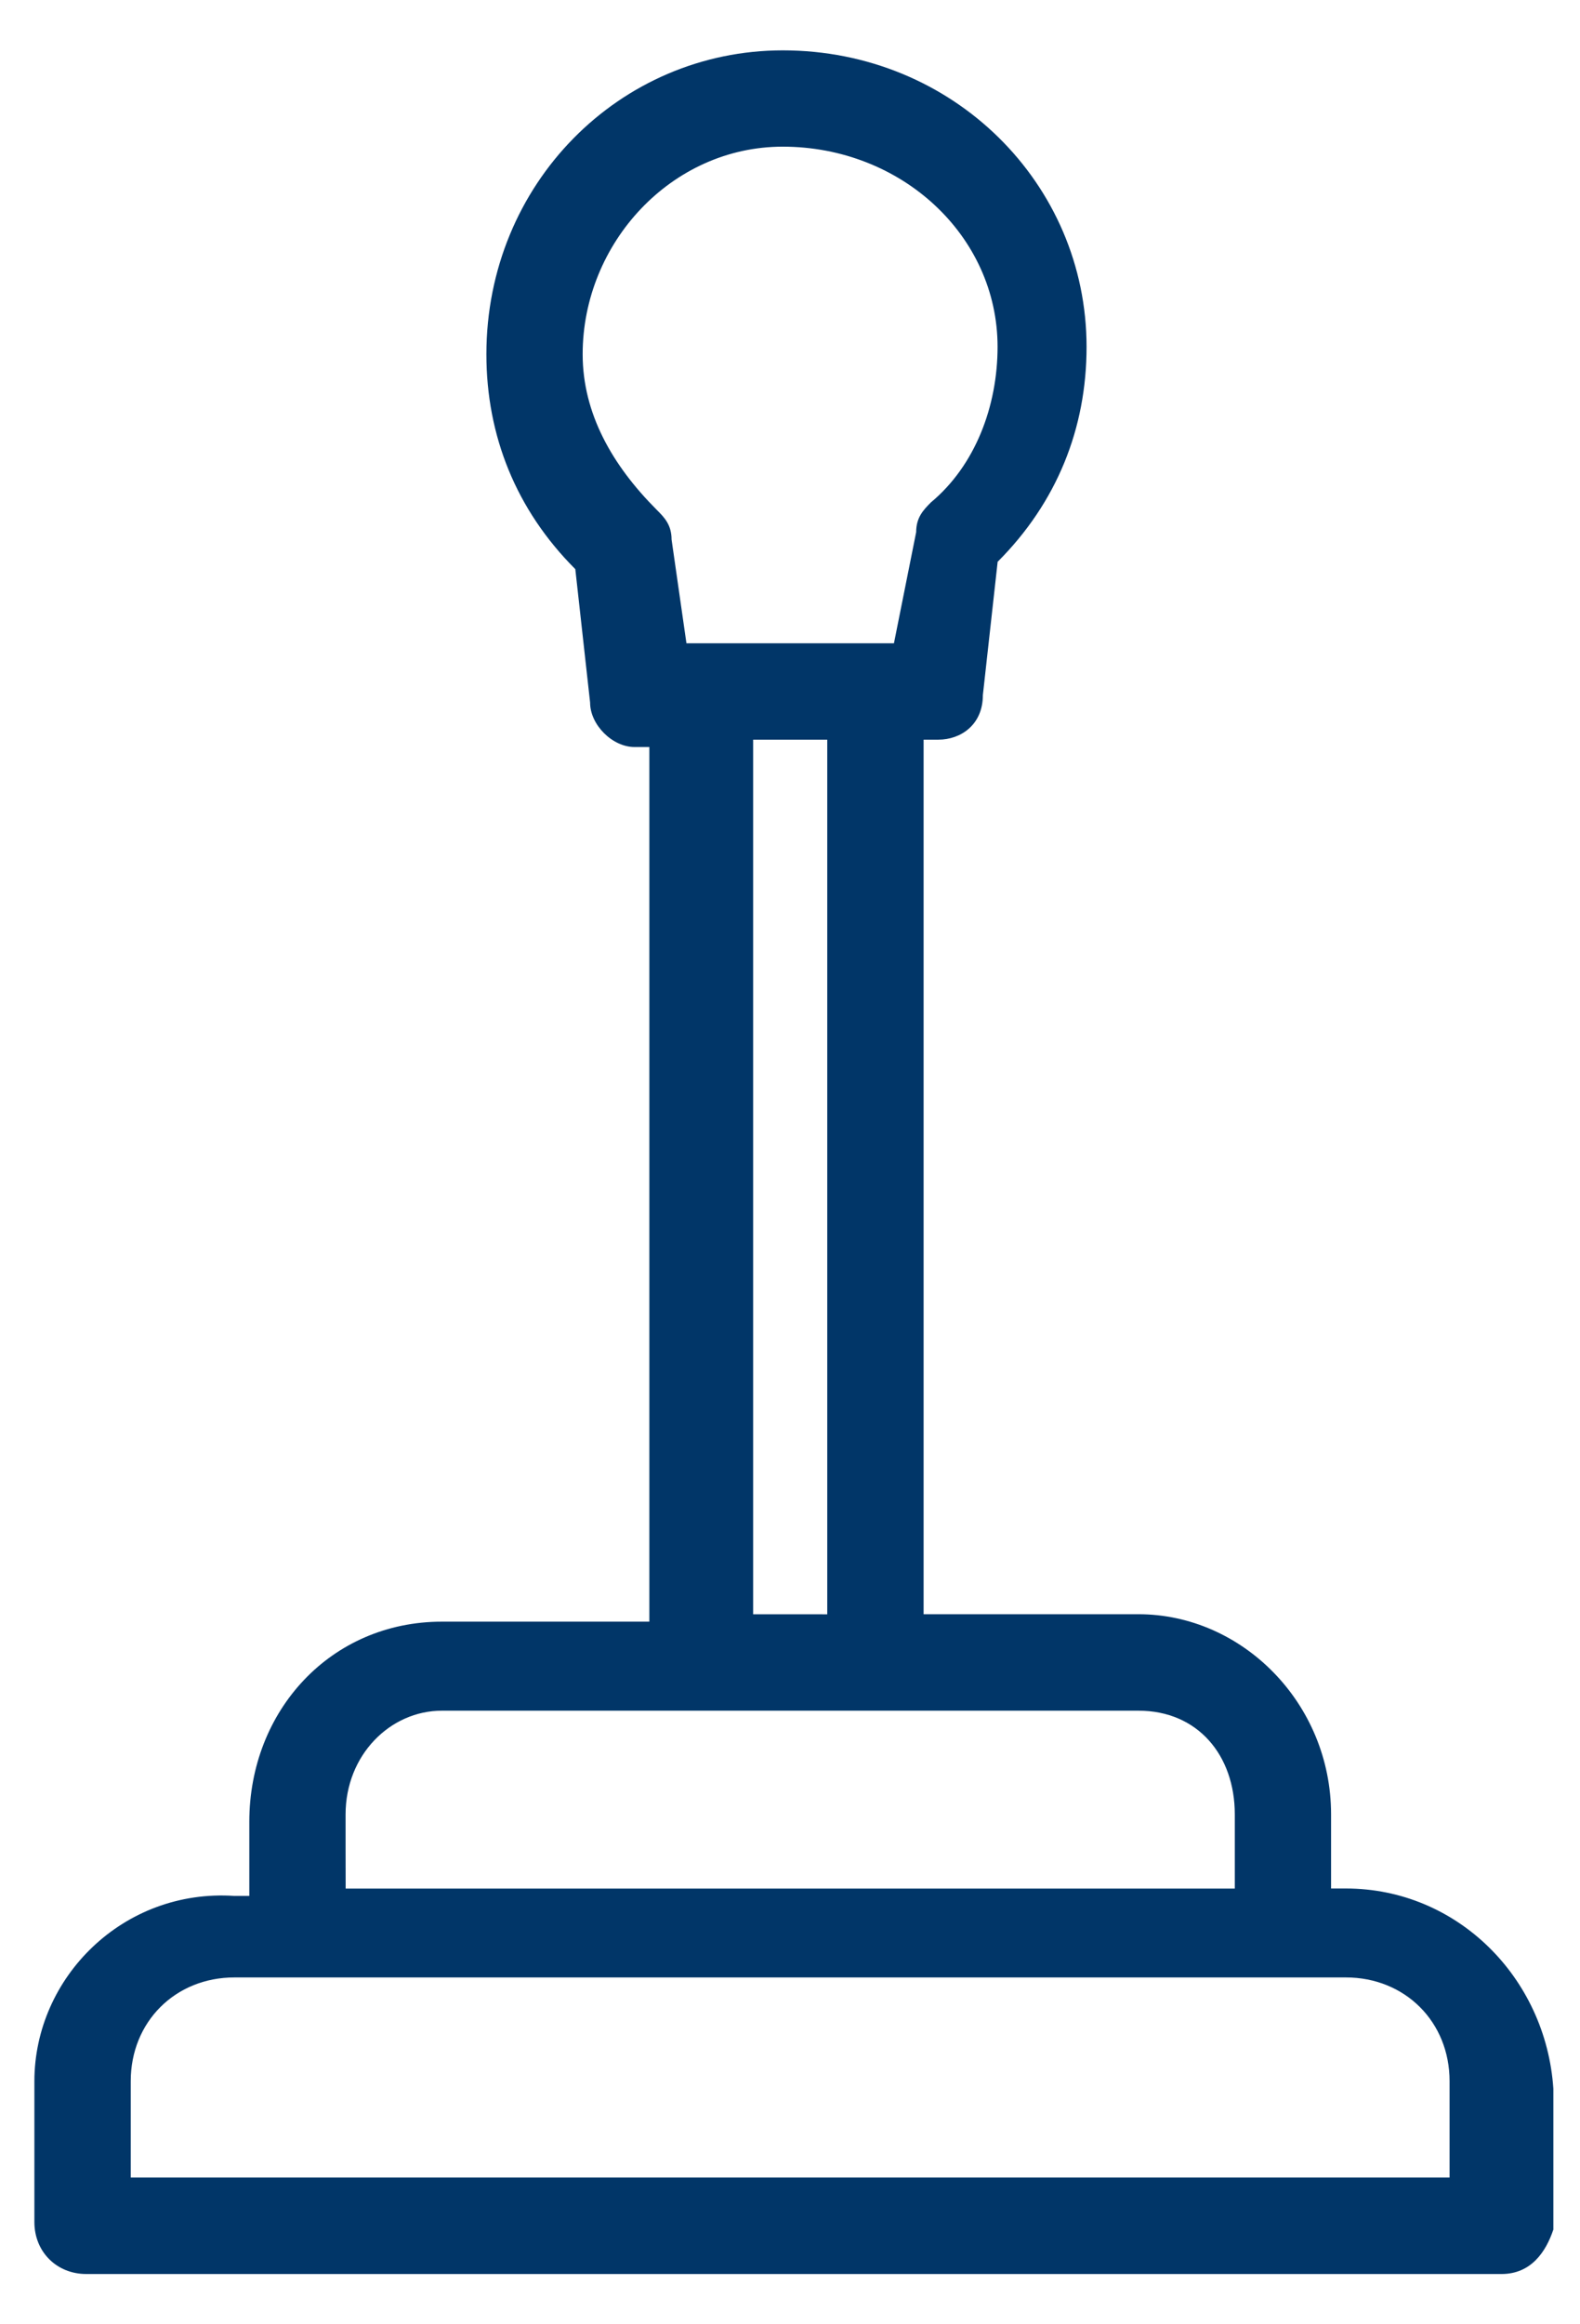 <?xml version="1.0" encoding="utf-8"?>
<!-- Generator: Adobe Illustrator 27.6.0, SVG Export Plug-In . SVG Version: 6.00 Build 0)  -->
<svg version="1.1" id="Layer_1" xmlns="http://www.w3.org/2000/svg" xmlns:xlink="http://www.w3.org/1999/xlink" x="0px" y="0px"
	 viewBox="0 0 20.4 30" style="enable-background:new 0 0 20.4 30;" xml:space="preserve" fill="#013668">
<path d="M17.377,24.375h-0.191v-0.957c0-1.435-1.148-2.583-2.487-2.583h-2.774V9.547h0.191
	c0.287,0,0.574-0.191,0.574-0.574l0.191-1.722c0.765-0.765,1.148-1.722,1.148-2.774
	c0-2.105-1.722-3.827-3.922-3.827c-2.105,0-3.827,1.722-3.827,3.922c0,1.052,0.383,2.009,1.148,2.774
	l0.191,1.722c0,0.287,0.287,0.574,0.574,0.574H8.384v11.289H5.706c-1.435,0-2.487,1.148-2.487,2.583V24.471H3.027
	c-1.435-0.096-2.583,1.052-2.583,2.392v1.818c0,0.383,0.287,0.67,0.67,0.67h18.272
	c0.383,0,0.574-0.287,0.67-0.574v-1.818C19.96,25.523,18.812,24.375,17.377,24.375z M8.48,6.581
	c-0.574-0.574-0.957-1.244-0.957-2.009c0-1.435,1.148-2.679,2.583-2.679c1.531,0,2.774,1.148,2.774,2.583
	c0,0.765-0.287,1.531-0.861,2.009C11.924,6.581,11.829,6.677,11.829,6.868l-0.287,1.435H8.863L8.671,6.964
	C8.671,6.773,8.576,6.677,8.48,6.581z M10.681,9.547v11.289H9.724V9.547C9.724,9.547,10.681,9.547,10.681,9.547z
	 M4.462,23.419c0-0.765,0.574-1.339,1.244-1.339h8.993c0.765,0,1.244,0.574,1.244,1.339v0.957h-11.48
	C4.462,24.375,4.462,23.419,4.462,23.419z M18.716,28.106H1.688v-1.244c0-0.765,0.574-1.339,1.339-1.339
	h14.35c0.765,0,1.339,0.574,1.339,1.339V28.106z"/>
</svg>
